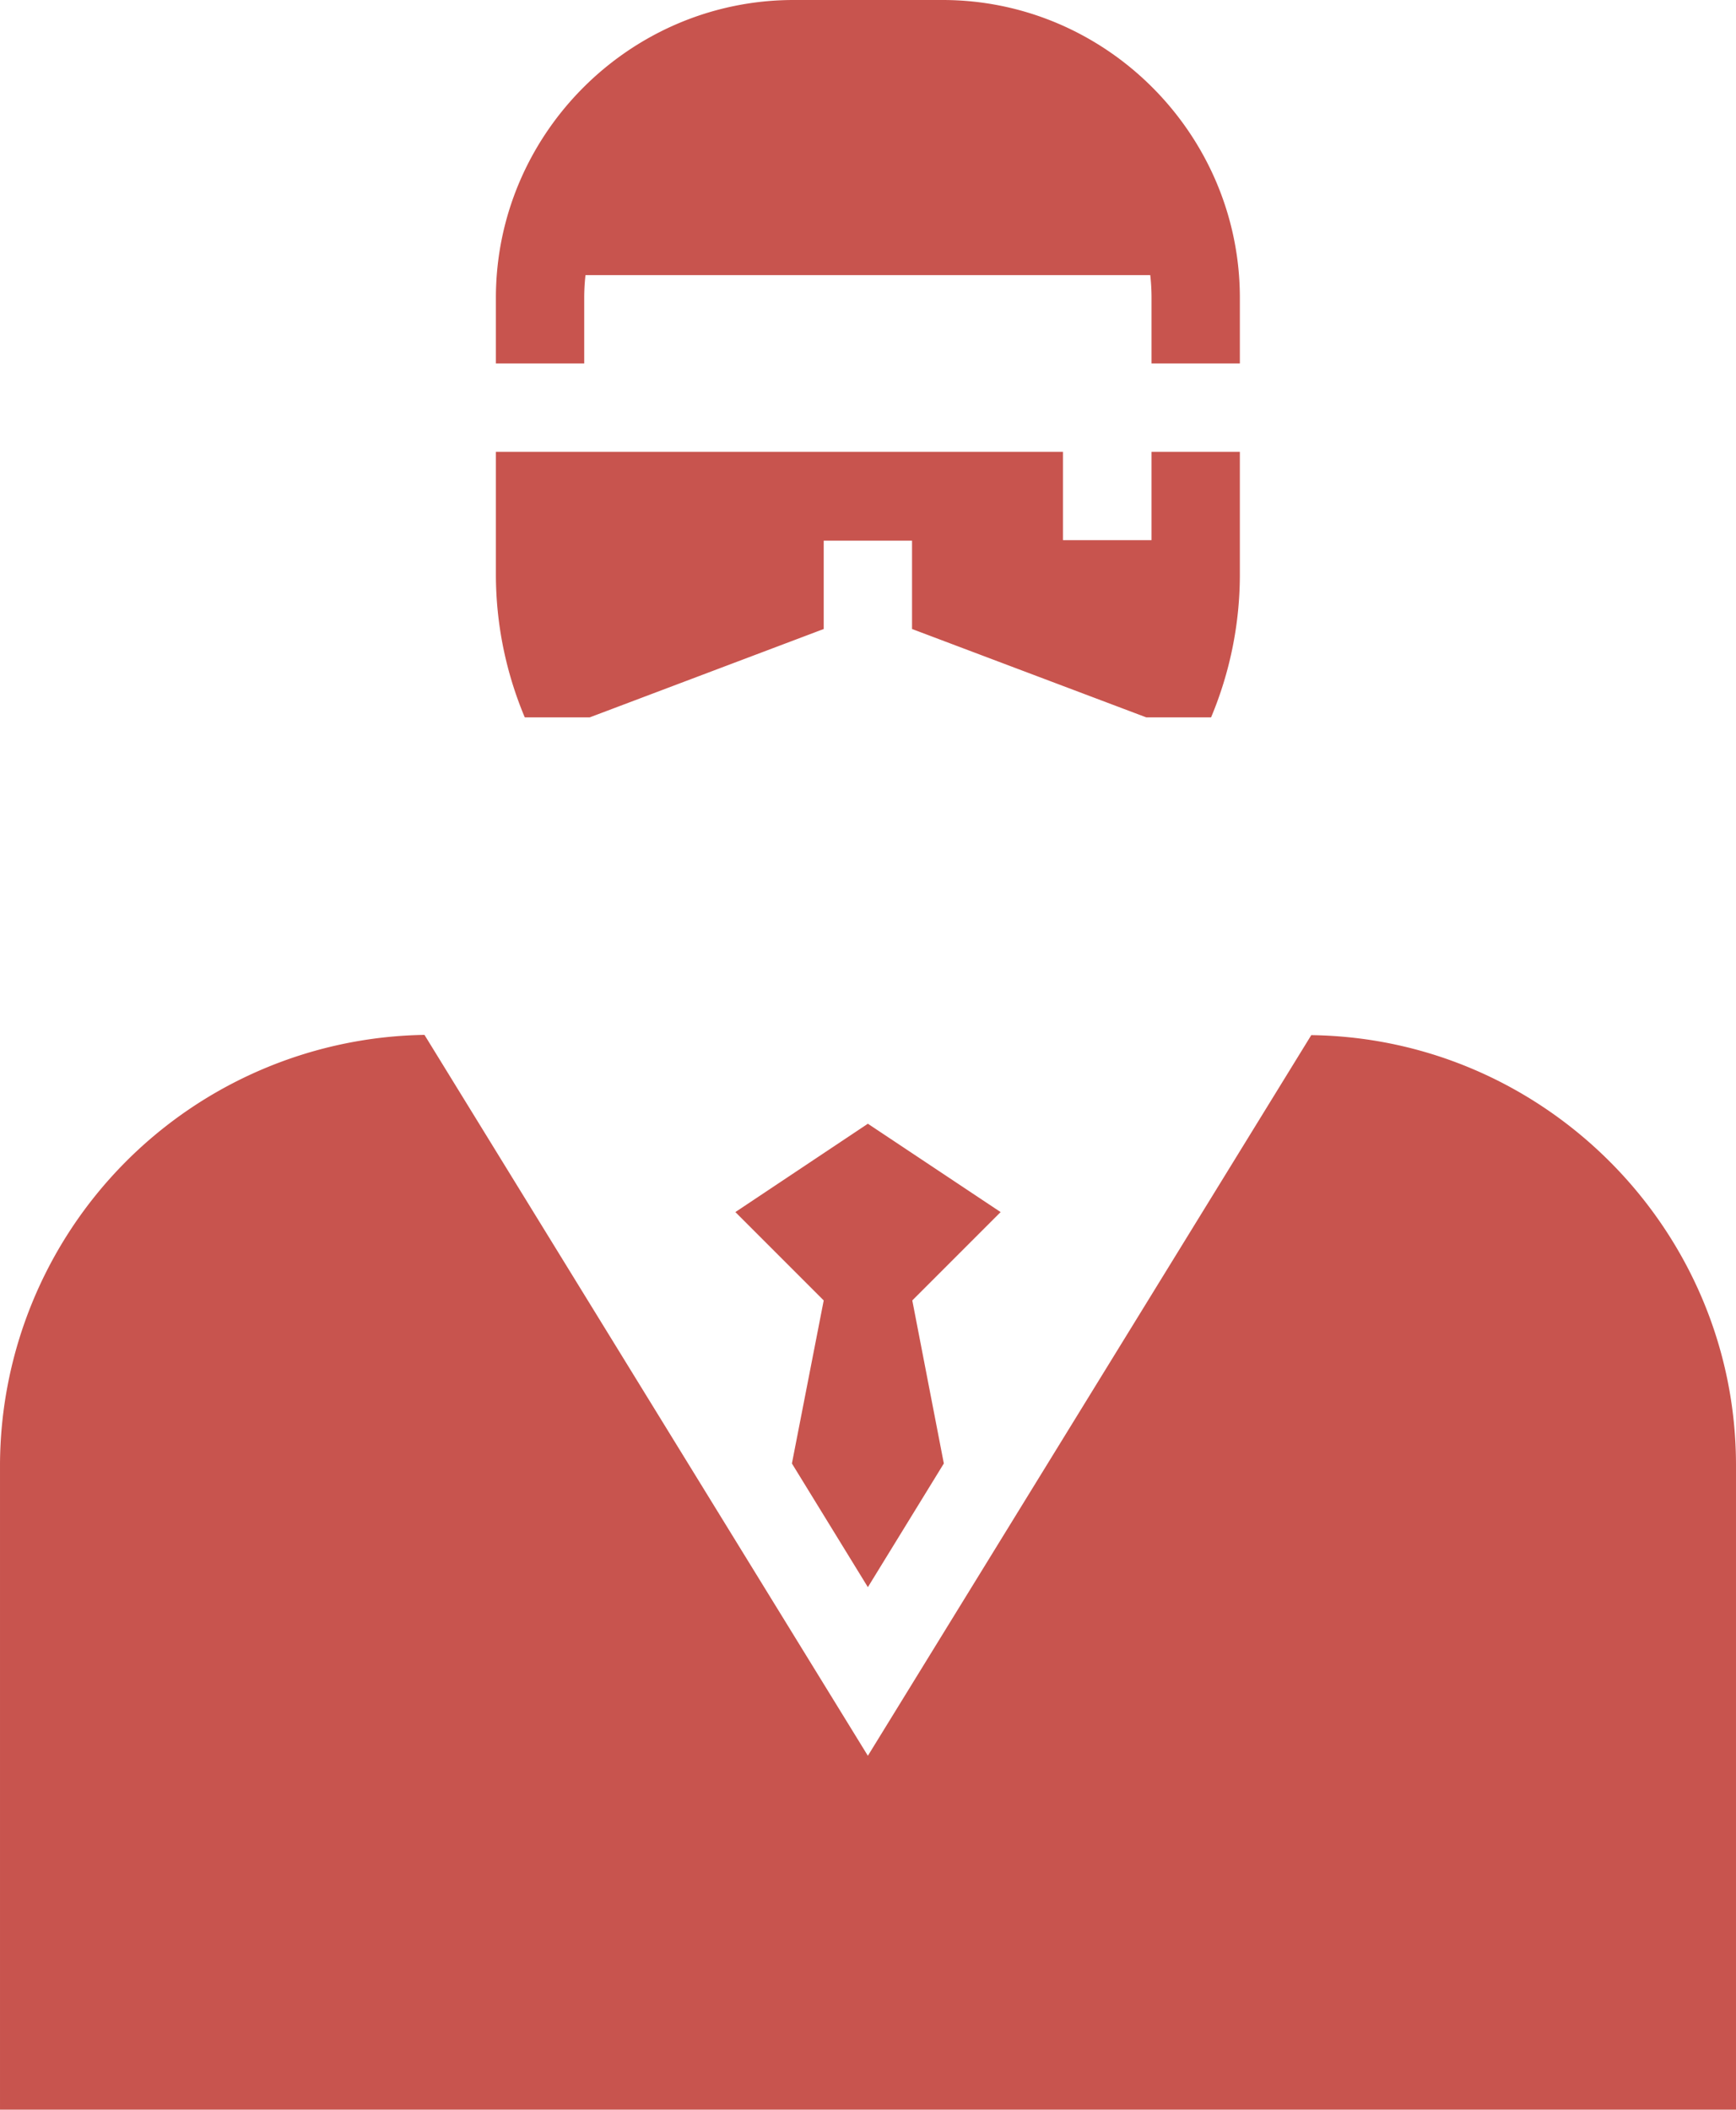 <svg width="26" height="31.59" viewBox="0 0 6.879 8.358" xmlns="http://www.w3.org/2000/svg"><path d="M1.965 1.44v-.26c0-.648.53-1.18 1.18-1.18h.59c.648 0 1.178.532 1.178 1.18v.26h-.35v-.26a.813.813 0 00-.005-.09H2.32a.813.813 0 00-.005.09v.26zM3.74 5.798l-.125-.646.35-.35-.526-.35-.525.35.35.35-.126.646.301.49zM0 8.358h6.879V5.805c0-.93-.755-1.692-1.683-1.704L3.439 6.956 1.682 4.1A1.709 1.709 0 000 5.804zm2.08-5.516h.257l.927-.35v-.35h.35v.35l.928.35h.257c.073-.174.114-.366.114-.566V1.79h-.35v.35h-.351v-.35H1.965v.485c0 .2.041.392.114.566" fill="#c8544e" fill-rule="evenodd"/></svg>
